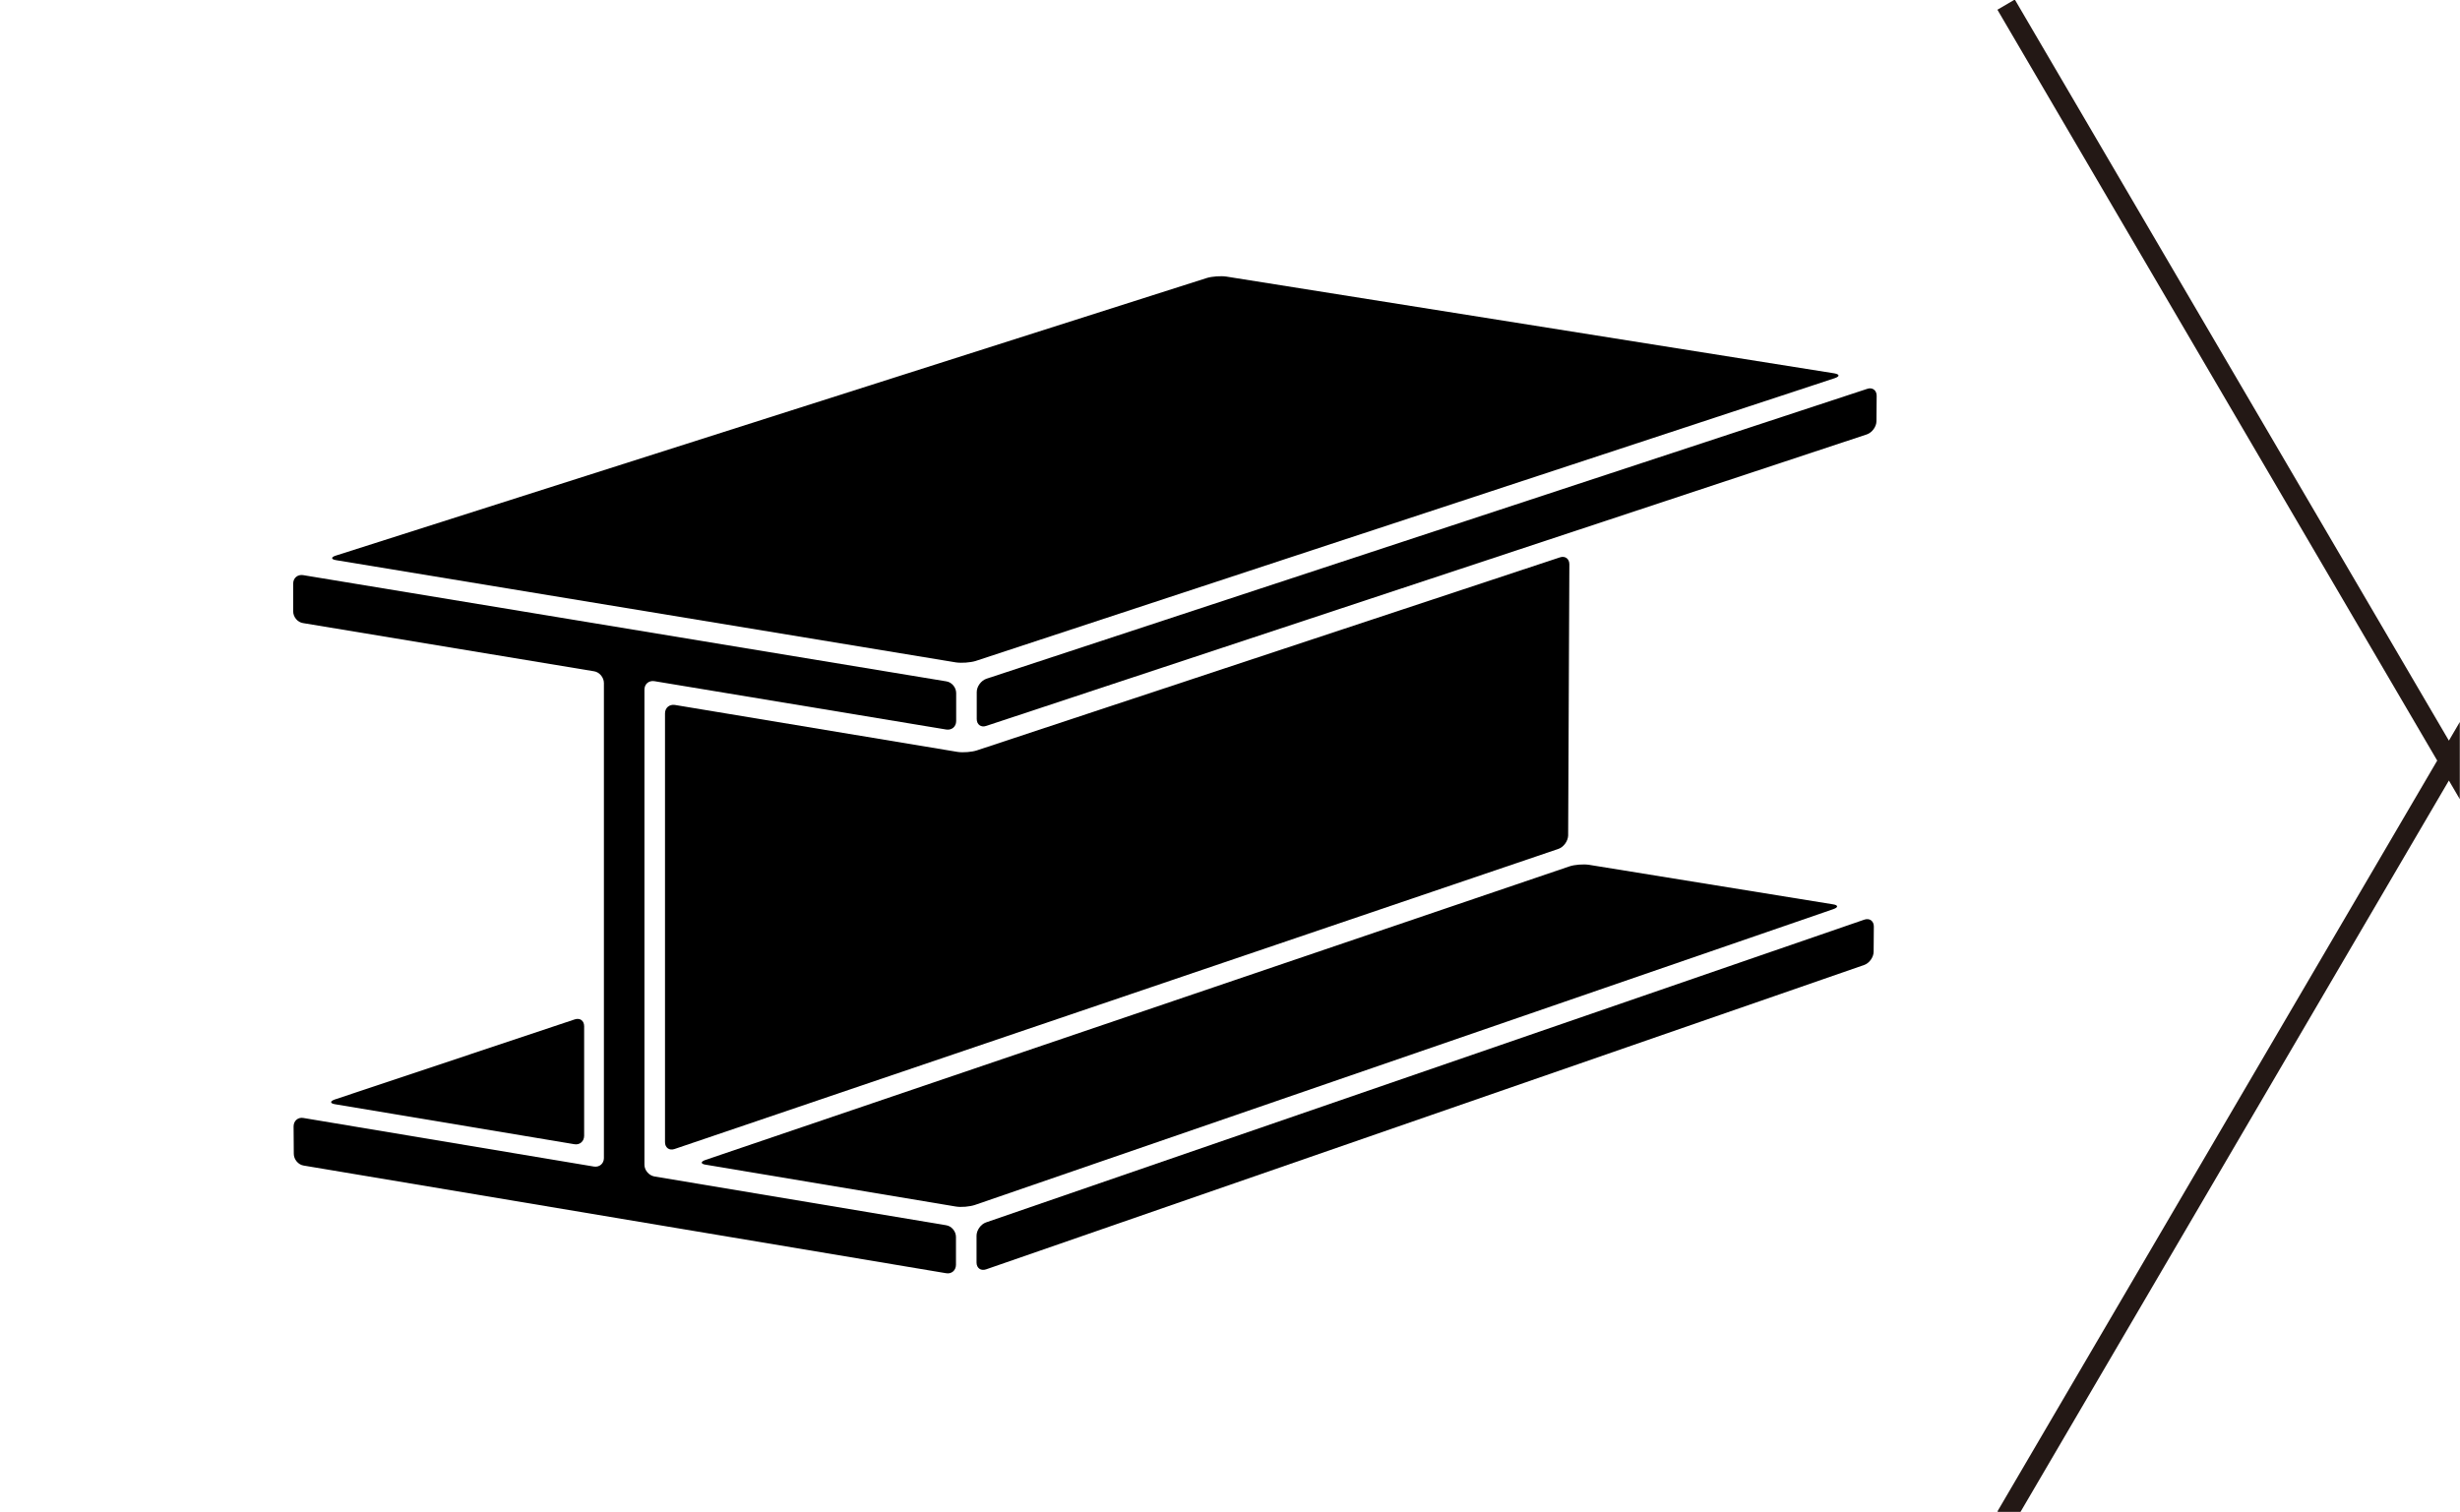 <?xml version="1.0" encoding="utf-8"?>
<!-- Generator: Adobe Illustrator 25.3.1, SVG Export Plug-In . SVG Version: 6.00 Build 0)  -->
<svg version="1.1" id="レイヤー_1" xmlns="http://www.w3.org/2000/svg" xmlns:xlink="http://www.w3.org/1999/xlink" x="0px"
	 y="0px" viewBox="0 0 122 75" style="enable-background:new 0 0 122 75;" xml:space="preserve">
<style type="text/css">
	.st0{fill:none;stroke:#231815;stroke-miterlimit:10;}
</style>
<polyline class="st0" points="99.49,0.23 121.49,37.8 121.49,37.66 99.49,75.23 "/>
<g>
	<g>
		<path d="M16.66,27.56c-0.26,0.08-0.25,0.19,0.02,0.23l30.73,5.07c0.27,0.04,0.71,0.01,0.97-0.07l42.61-14.03
			c0.26-0.09,0.25-0.19-0.02-0.24l-30.15-4.8c-0.27-0.04-0.71-0.01-0.97,0.07L16.66,27.56z"/>
	</g>
	<g>
		<path d="M48.92,33.67c-0.26,0.09-0.48,0.38-0.48,0.66l0,1.34c0,0.27,0.21,0.43,0.47,0.34l43.67-14.46
			c0.26-0.09,0.48-0.38,0.48-0.66l0.01-1.26c0-0.27-0.21-0.43-0.47-0.34L48.92,33.67z"/>
	</g>
	<g>
		<path d="M14.57,57.24c0,0.27,0.22,0.54,0.49,0.58l31.86,5.34c0.27,0.05,0.49-0.14,0.49-0.42l0-1.38c0-0.28-0.22-0.54-0.49-0.58
			l-14.47-2.42c-0.27-0.05-0.49-0.31-0.49-0.58l0-23.57c0-0.28,0.22-0.46,0.49-0.42l14.48,2.4c0.27,0.04,0.49-0.14,0.49-0.42l0-1.39
			c0-0.28-0.22-0.54-0.49-0.58l-31.9-5.27c-0.27-0.04-0.49,0.14-0.49,0.42l0,1.38c0,0.28,0.22,0.54,0.49,0.58l14.43,2.39
			c0.27,0.04,0.49,0.31,0.49,0.58l0,23.57c0,0.27-0.22,0.46-0.49,0.42l-14.41-2.41c-0.27-0.05-0.49,0.14-0.49,0.42L14.57,57.24z"/>
	</g>
	<g>
		<path d="M34.99,57.54c-0.26,0.09-0.25,0.2,0.02,0.24l12.38,2.07c0.27,0.05,0.71,0.01,0.97-0.08L90.92,45.1
			c0.26-0.09,0.25-0.2-0.02-0.24L78.8,42.9c-0.27-0.04-0.71-0.01-0.97,0.08L34.99,57.54z"/>
	</g>
	<g>
		<path d="M48.9,60.64c-0.26,0.09-0.47,0.39-0.47,0.66l0,1.33c0,0.27,0.21,0.43,0.47,0.34l43.55-15.1c0.26-0.09,0.47-0.39,0.47-0.66
			l0.01-1.25c0-0.27-0.21-0.43-0.47-0.34L48.9,60.64z"/>
	</g>
	<g>
		<path d="M33.47,34.97c-0.27-0.04-0.49,0.14-0.49,0.42l0,21.27c0,0.27,0.21,0.43,0.47,0.34l43.84-14.89
			c0.26-0.09,0.47-0.39,0.48-0.66l0.06-13.46c0-0.27-0.21-0.43-0.47-0.34l-28.9,9.57c-0.26,0.09-0.7,0.12-0.97,0.08L33.47,34.97z"/>
	</g>
	<g>
		<path d="M28.97,50.91c0-0.28-0.21-0.43-0.47-0.34l-11.89,3.97c-0.26,0.09-0.25,0.2,0.02,0.24l11.85,1.98
			c0.27,0.05,0.49-0.14,0.49-0.42L28.97,50.91z"/>
	</g>
</g>
</svg>
